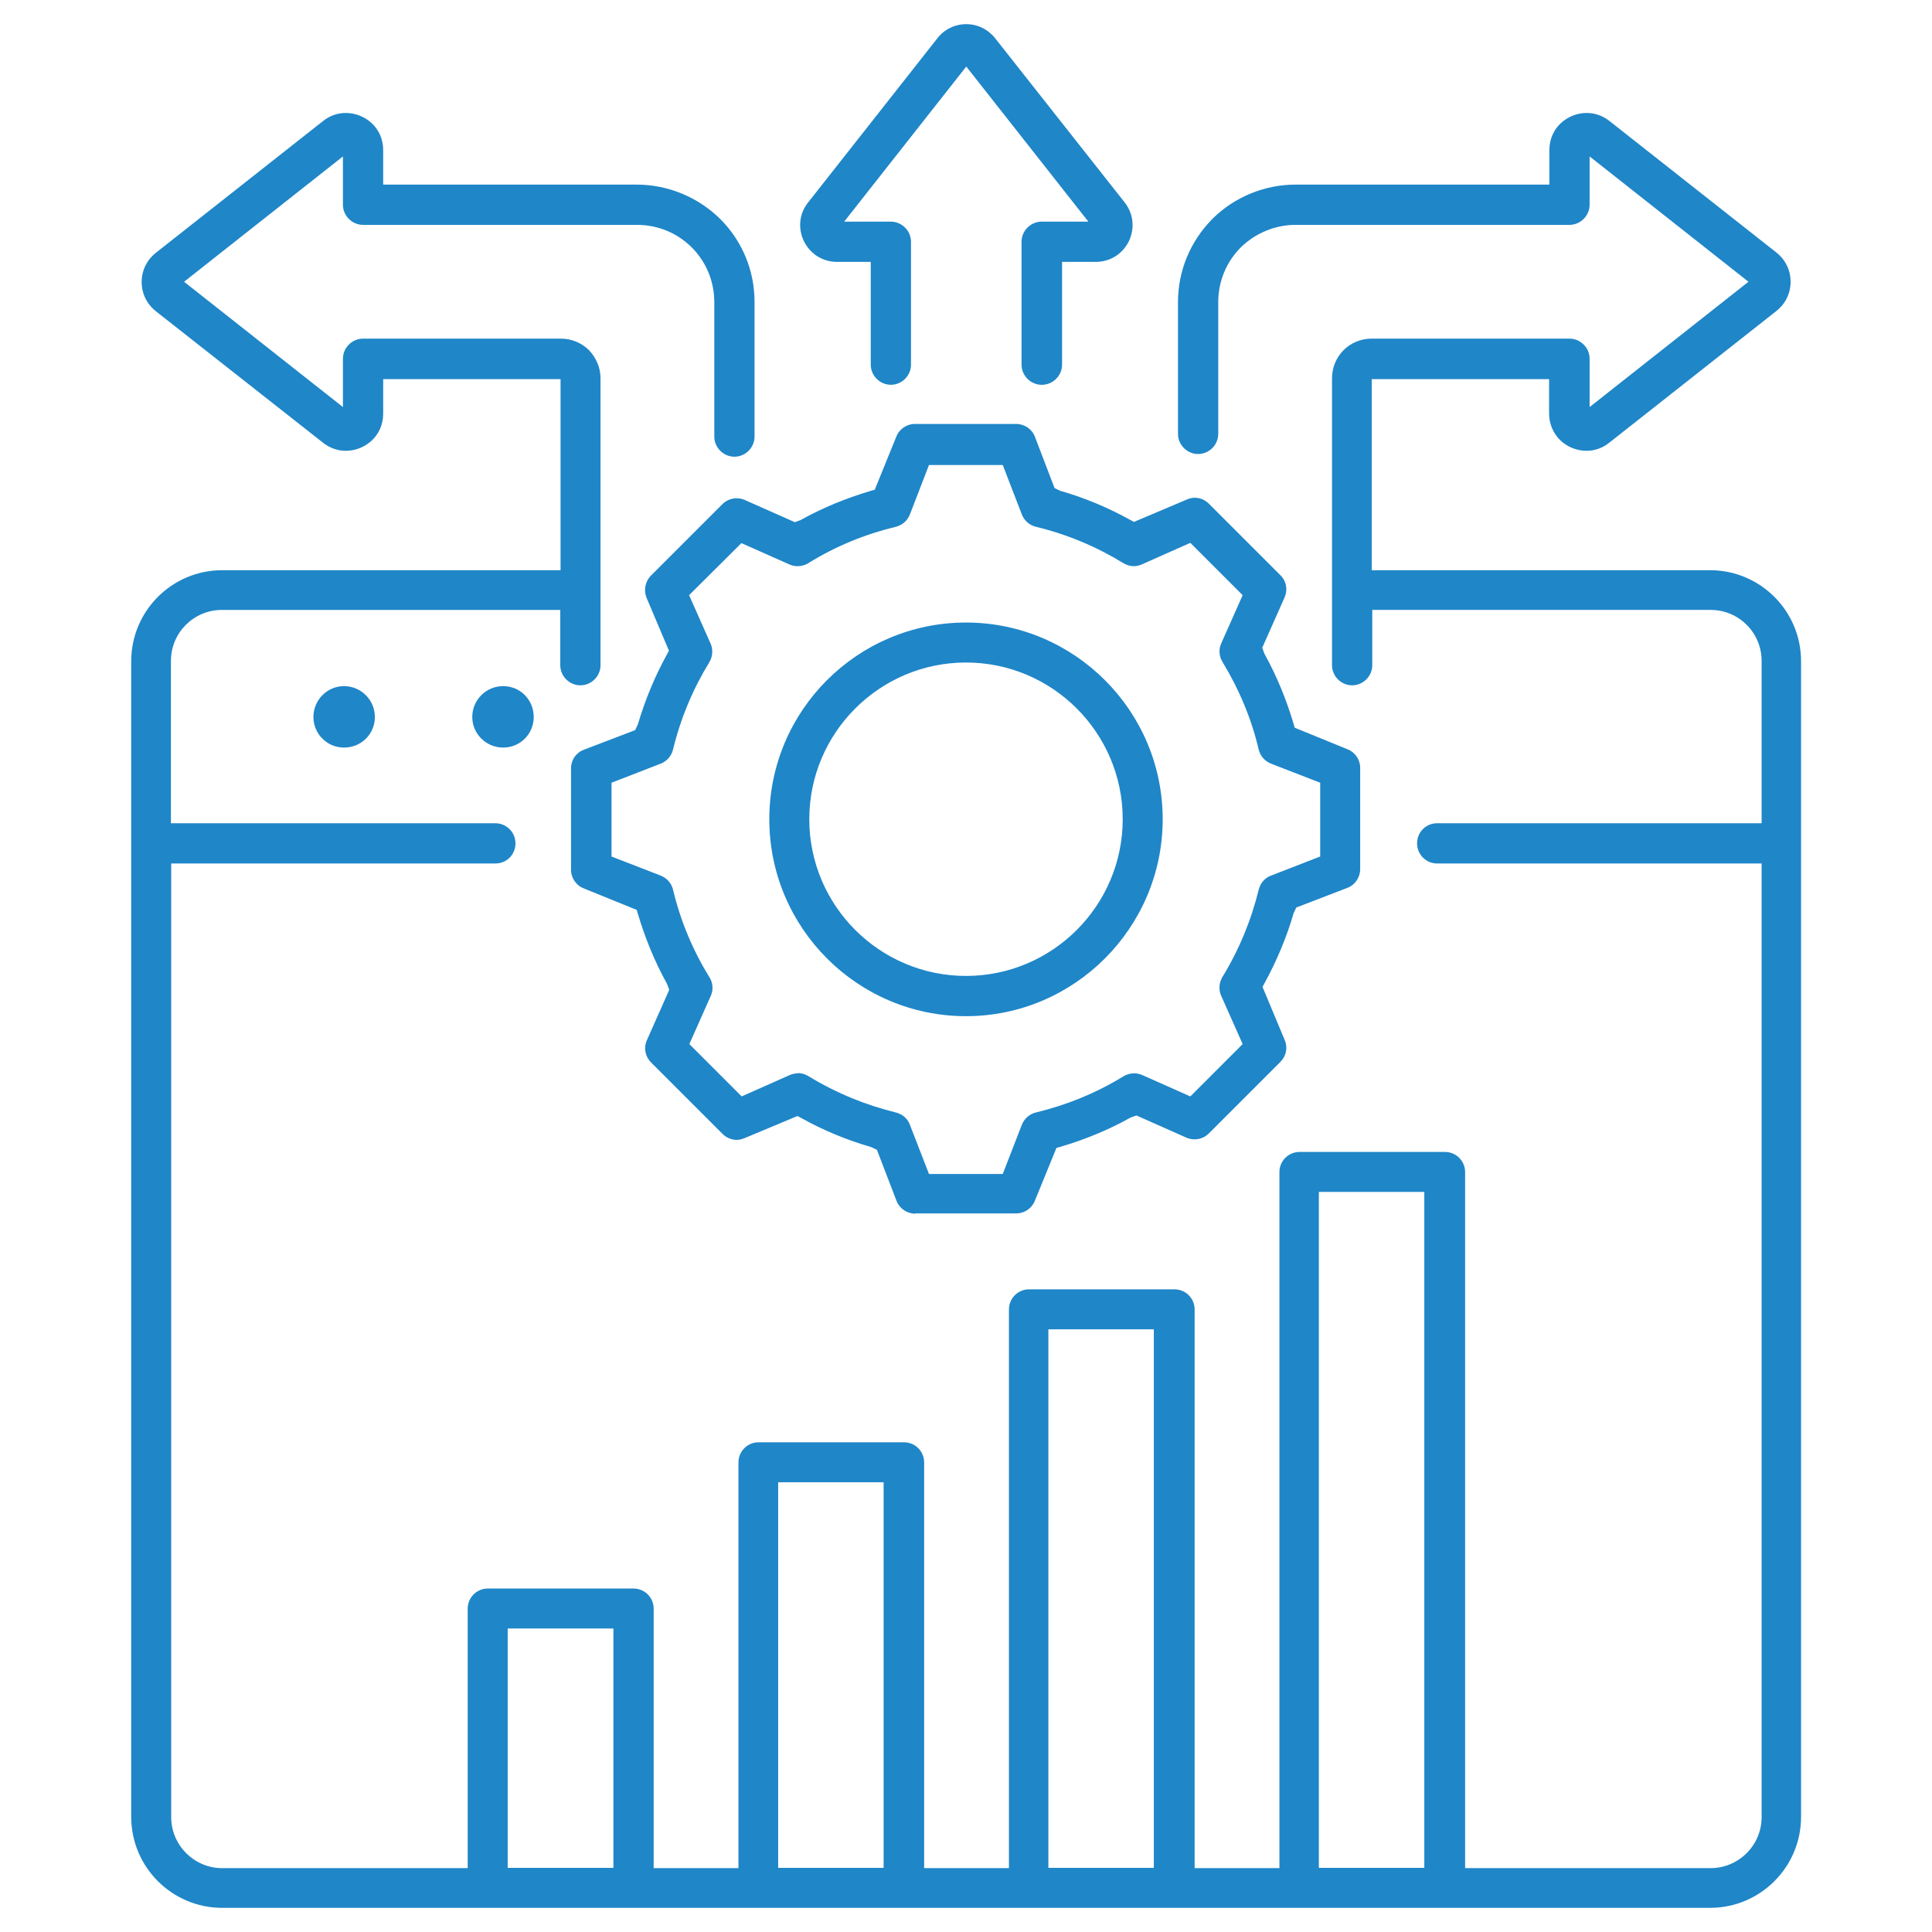 <?xml version="1.0" encoding="UTF-8"?>
<svg id="Layer_1" xmlns="http://www.w3.org/2000/svg" width="72" height="72" version="1.1" viewBox="0 0 72 72">
  <!-- Generator: Adobe Illustrator 30.0.0, SVG Export Plug-In . SVG Version: 2.1.1 Build 123)  -->
  <defs>
    <style>
      .st0 {
        fill: #1f86c8;
        fill-rule: evenodd;
      }
    </style>
  </defs>
  <path class="st0" d="M8.28,71.1c-1.87,0-3.39-1.52-3.39-3.39V24.64c0-1.87,1.52-3.39,3.39-3.39h12.61v-7.12h-6.61v1.28c0,.87-.71,1.39-1.39,1.39-.3,0-.6-.1-.85-.3l-6.23-4.9c-.34-.27-.53-.66-.53-1.09s.19-.82.53-1.09l6.23-4.91c.25-.2.54-.3.85-.3.68,0,1.39.52,1.39,1.39v1.28h9.46c1.15,0,2.28.47,3.1,1.28.83.83,1.28,1.93,1.28,3.1v5.01c0,.41-.34.75-.75.75s-.75-.34-.75-.75v-5.01c0-.77-.3-1.5-.84-2.04-.54-.54-1.27-.84-2.04-.84h-10.21c-.41,0-.75-.34-.75-.75v-1.8l-5.92,4.67,5.92,4.67v-1.8c0-.41.34-.75.75-.75h7.38c.39,0,.77.16,1.04.43.27.28.43.66.43,1.04v10.7c0,.41-.34.75-.75.75s-.75-.34-.75-.75v-2.06h-12.61c-1.05,0-1.9.85-1.9,1.9v6.05h12.09c.41,0,.75.33.75.75s-.33.75-.75.75H6.38v35.54c0,1.04.85,1.9,1.9,1.9h9.15v-9.67c0-.41.33-.75.75-.75h5.43c.41,0,.75.33.75.75v9.67h3.16v-15.12c0-.41.33-.75.75-.75h5.42c.41,0,.75.33.75.75v15.12h3.16v-20.82c0-.41.33-.75.75-.75h5.42c.41,0,.75.33.75.75v20.82h3.16v-25.94c0-.41.33-.75.75-.75h5.42c.41,0,.75.33.75.75v25.94h9.15c1.04,0,1.9-.85,1.9-1.9v-35.54h-12.09c-.41,0-.75-.33-.75-.75s.33-.75.75-.75h12.09v-6.05c0-1.05-.85-1.9-1.9-1.9h-12.61v2.06c0,.41-.34.75-.75.75s-.75-.34-.75-.75v-10.7c0-.39.16-.77.43-1.04.28-.28.66-.43,1.04-.43h7.38c.41,0,.75.34.75.75v1.8l5.92-4.67-5.92-4.67v1.8c0,.41-.34.75-.75.75h-10.21c-.76,0-1.5.31-2.04.84-.54.54-.84,1.27-.84,2.04v4.91c0,.41-.34.75-.75.75s-.75-.34-.75-.75v-4.91c0-1.17.46-2.27,1.28-3.1.82-.82,1.95-1.28,3.1-1.28h9.46v-1.28c0-.87.71-1.39,1.39-1.39.3,0,.6.1.85.3l6.22,4.9c.34.27.53.66.53,1.09s-.19.82-.53,1.09l-6.23,4.91c-.25.2-.54.3-.85.3-.35,0-.71-.14-.97-.39-.27-.26-.42-.62-.42-1v-1.28h-6.61v7.12h12.61c1.87,0,3.39,1.52,3.39,3.39v43.07c0,1.87-1.52,3.39-3.39,3.39H8.28ZM49.15,69.61h3.93v-25.19h-3.93v25.19ZM39.07,69.61h3.93v-20.07h-3.93v20.07ZM29,69.61h3.93v-14.37h-3.93v14.37ZM18.92,69.61h3.94v-8.92h-3.94v8.92ZM34.11,45.23c-.31,0-.59-.19-.7-.48l-.73-1.9-.21-.1c-.9-.26-1.78-.62-2.62-1.09l-.13-.07-1.96.82c-.1.04-.2.07-.3.07-.2,0-.39-.08-.53-.22l-2.67-2.67c-.22-.22-.28-.55-.15-.83l.83-1.87-.08-.22c-.46-.83-.82-1.71-1.09-2.62l-.04-.14-1.97-.8c-.29-.11-.48-.39-.48-.7v-3.78c0-.31.19-.58.48-.69l1.91-.73.1-.21c.27-.91.63-1.79,1.09-2.62l.07-.13-.83-1.96c-.12-.28-.06-.61.15-.83l2.67-2.67c.14-.14.33-.22.53-.22.11,0,.21.02.3.06l1.87.83.22-.08c.82-.46,1.71-.82,2.62-1.09l.14-.04.8-1.97c.11-.29.39-.48.69-.48h3.78c.31,0,.59.19.7.48l.73,1.91.21.1c.91.26,1.79.63,2.62,1.09l.13.07,1.96-.83c.09-.04.2-.07.3-.07.2,0,.39.08.53.22l2.67,2.67c.22.22.28.54.15.83l-.83,1.87.08.22c.46.83.82,1.71,1.09,2.62l.04.14,1.96.8c.29.11.48.39.48.69v3.78c0,.31-.19.59-.48.7l-1.9.73-.1.21c-.26.9-.63,1.78-1.09,2.62l-.07.13.82,1.96c.13.29.07.61-.15.83l-2.67,2.67c-.14.14-.33.22-.53.22-.1,0-.21-.02-.3-.06l-1.87-.83-.22.08c-.82.46-1.7.82-2.62,1.09l-.14.04-.8,1.96c-.11.29-.39.48-.69.48h-3.78ZM29.73,39.99c.14,0,.27.04.39.11,1.03.63,2.13,1.08,3.27,1.36.24.06.44.23.52.46l.71,1.83h2.75l.71-1.83c.09-.23.28-.4.52-.46,1.16-.28,2.26-.73,3.27-1.35.12-.07.25-.11.39-.11.1,0,.21.02.3.06l1.8.8,1.95-1.95-.8-1.8c-.1-.22-.08-.48.04-.69.63-1.03,1.08-2.13,1.36-3.27.06-.24.23-.44.46-.52l1.83-.71v-2.75l-1.83-.71c-.23-.09-.4-.28-.46-.52-.27-1.15-.73-2.25-1.35-3.27-.13-.21-.15-.47-.05-.69l.8-1.8-1.95-1.95-1.8.8c-.09.04-.2.07-.3.07-.14,0-.27-.04-.39-.11-1.01-.62-2.11-1.08-3.27-1.36-.24-.06-.43-.23-.52-.46l-.71-1.84h-2.75l-.71,1.84c-.09.23-.28.4-.52.46-1.16.28-2.26.73-3.27,1.36-.12.07-.25.11-.39.11-.11,0-.21-.02-.3-.06l-1.8-.8-1.95,1.94.8,1.8c.1.22.08.48-.04.69-.62,1.01-1.08,2.11-1.36,3.27-.06.24-.23.43-.46.52l-1.83.71v2.75l1.83.71c.23.09.4.28.46.52.28,1.17.74,2.27,1.36,3.27.13.21.15.47.05.69l-.8,1.8,1.95,1.95,1.8-.8c.1-.04.2-.06.3-.06ZM36,37.87c-4.04,0-7.33-3.29-7.33-7.34s3.29-7.33,7.33-7.33,7.33,3.29,7.33,7.33-3.29,7.34-7.33,7.34ZM36,24.69c-3.22,0-5.84,2.62-5.84,5.84s2.62,5.84,5.84,5.84,5.84-2.62,5.84-5.84-2.62-5.84-5.84-5.84ZM18.75,27.86c-.63,0-1.15-.51-1.15-1.14s.51-1.15,1.15-1.15,1.14.51,1.14,1.15-.51,1.14-1.14,1.14ZM12.82,27.86c-.63,0-1.14-.51-1.14-1.14s.51-1.15,1.14-1.15,1.15.51,1.15,1.15-.51,1.14-1.15,1.14ZM38.82,14.34c-.41,0-.75-.34-.75-.75v-4.58c0-.41.34-.75.75-.75h1.74l-4.55-5.78-4.55,5.78h1.74c.41,0,.75.34.75.75v4.58c0,.41-.34.75-.75.75s-.75-.34-.75-.75v-3.83h-1.25c-.54,0-1-.29-1.24-.77-.23-.48-.18-1.03.16-1.45l4.81-6.11c.26-.34.66-.53,1.08-.53s.81.19,1.08.53l4.82,6.11c.33.42.39.96.16,1.45-.24.48-.7.77-1.24.77h-1.25v3.83c0,.41-.34.75-.75.75Z"/>
</svg>
